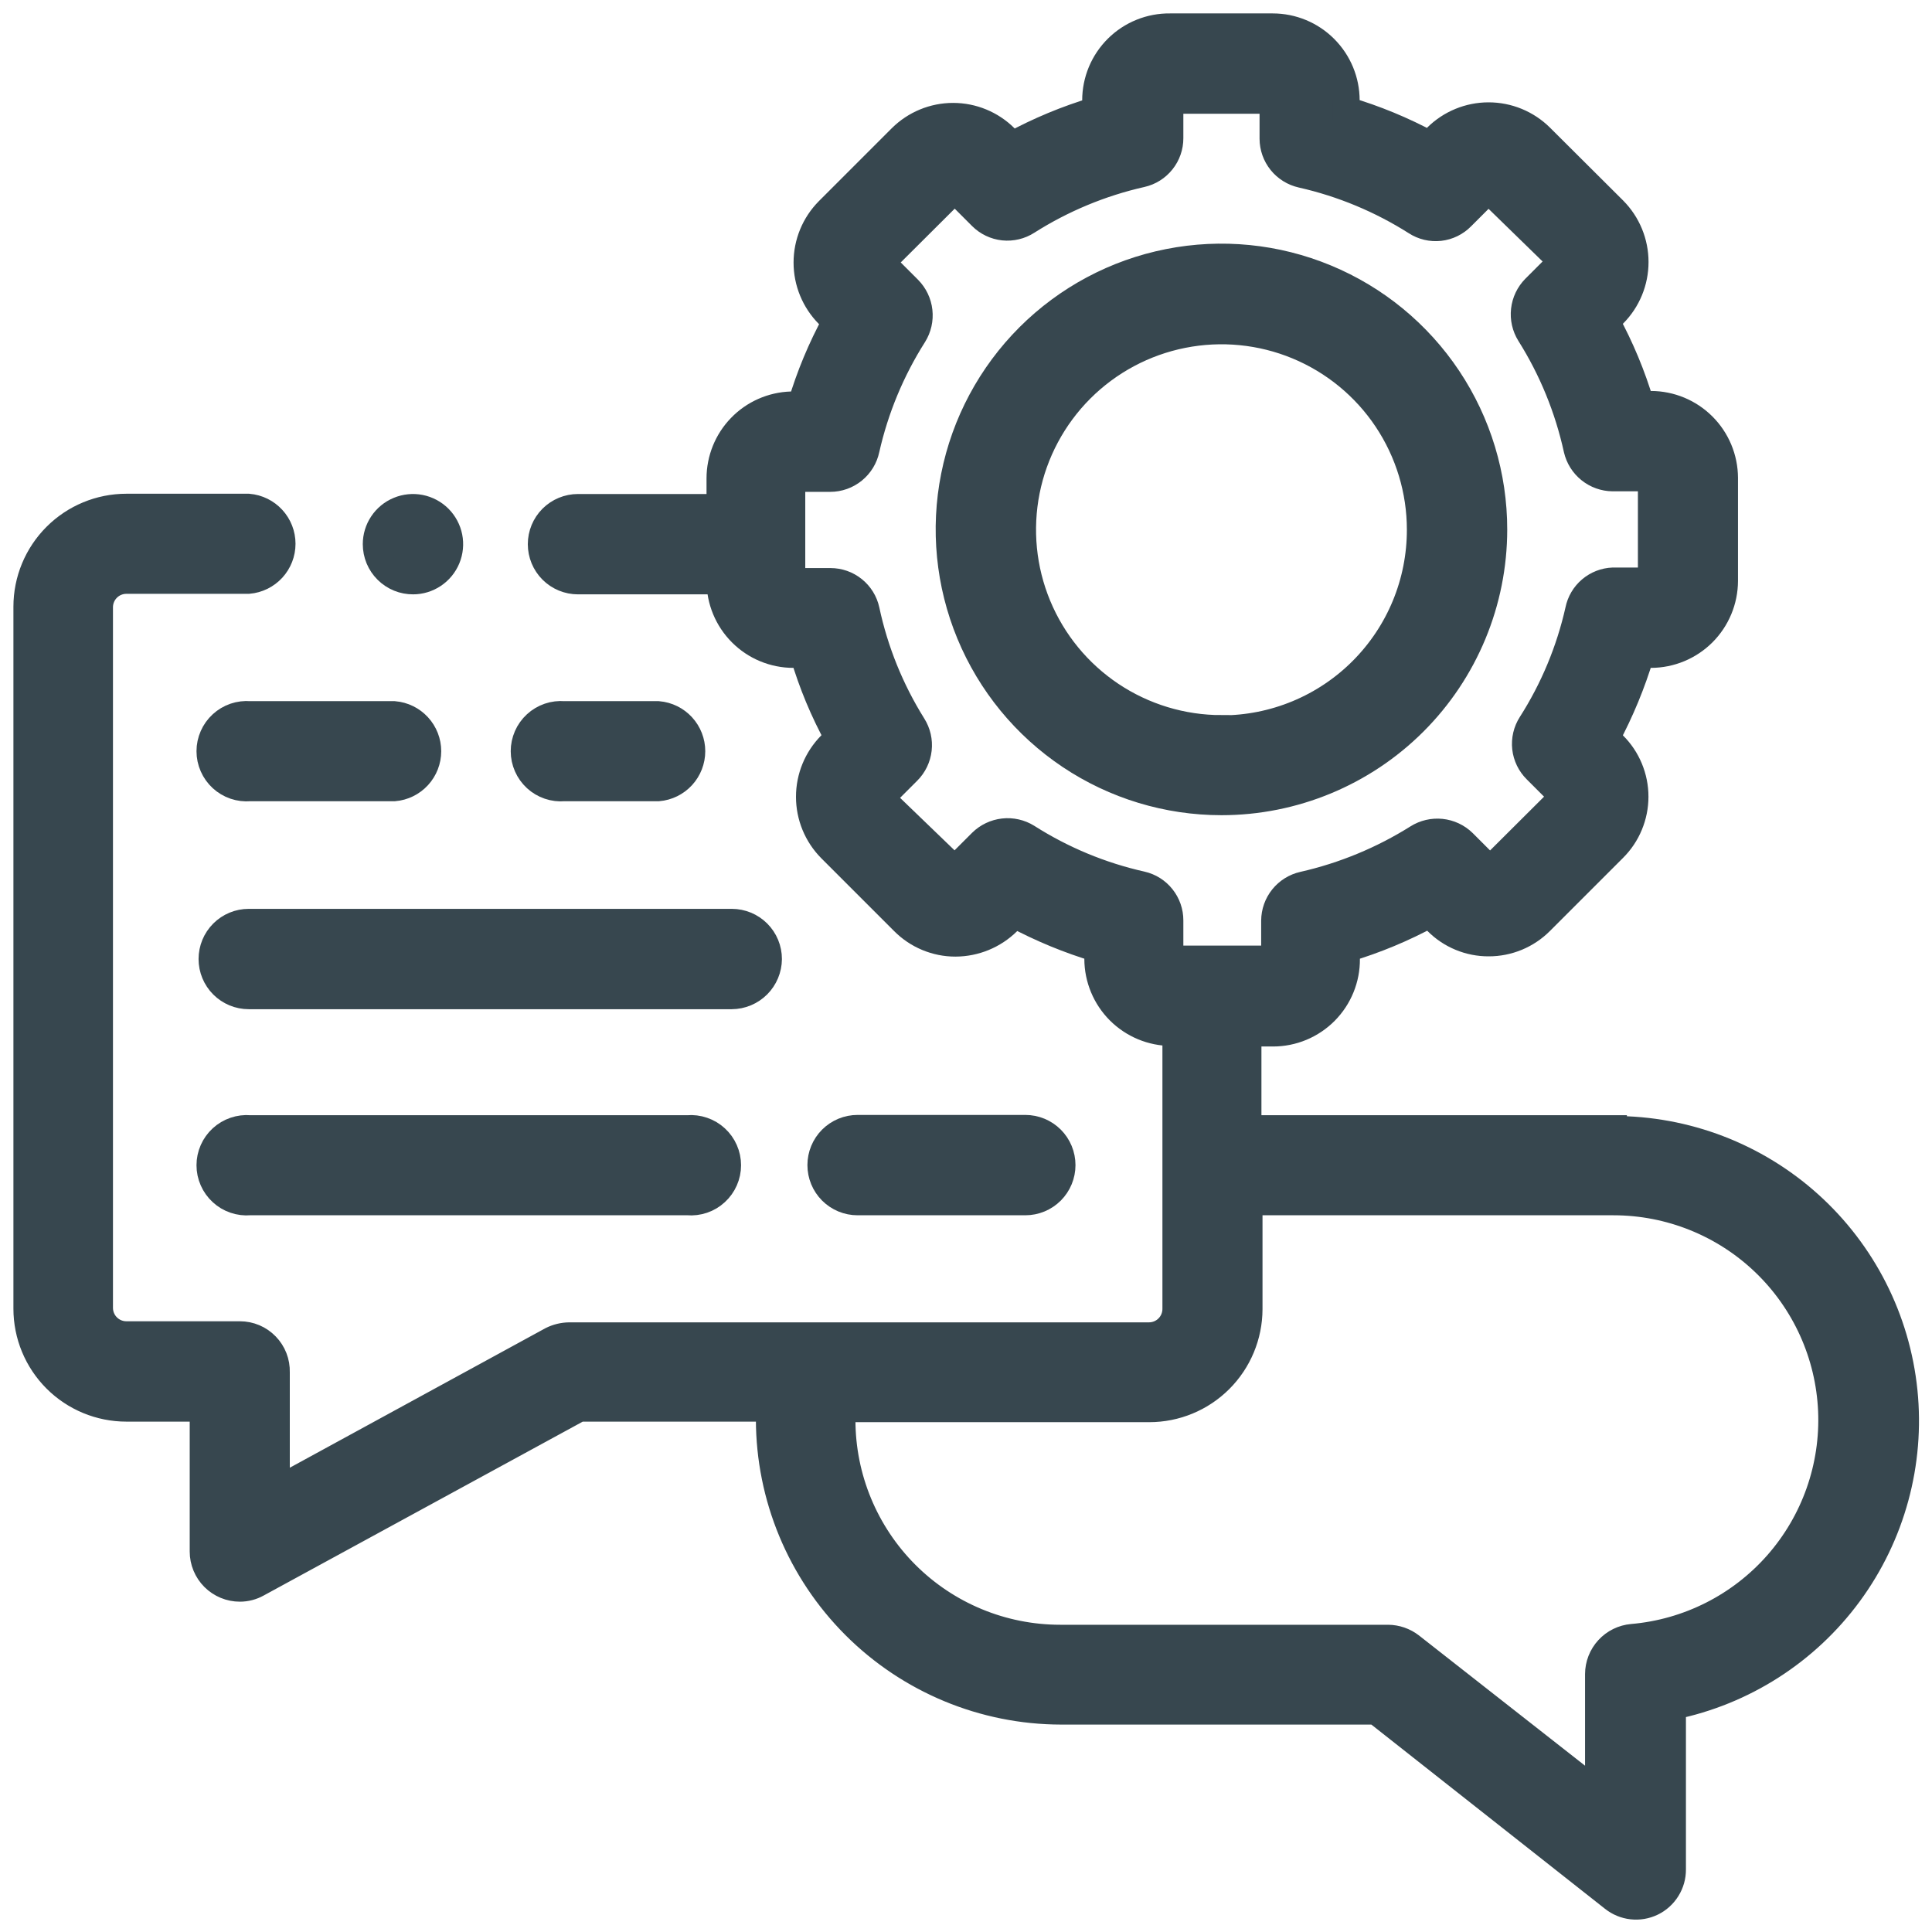 <svg width="72" height="72" viewBox="0 0 72 72" fill="none" xmlns="http://www.w3.org/2000/svg">
<path d="M55.67 19.74C55.672 17.732 55.078 15.769 53.964 14.098C52.85 12.428 51.266 11.125 49.411 10.356C47.557 9.586 45.516 9.383 43.546 9.774C41.576 10.164 39.767 11.13 38.346 12.549C36.926 13.969 35.958 15.777 35.566 17.746C35.173 19.715 35.374 21.757 36.142 23.612C36.91 25.467 38.211 27.053 39.88 28.169C41.549 29.285 43.512 29.88 45.52 29.88C48.21 29.88 50.79 28.812 52.694 26.911C54.597 25.009 55.667 22.43 55.67 19.74ZM45.52 27.15C44.054 27.15 42.622 26.715 41.403 25.901C40.185 25.087 39.235 23.93 38.674 22.576C38.113 21.222 37.967 19.732 38.252 18.294C38.538 16.857 39.244 15.537 40.28 14.5C41.317 13.464 42.637 12.758 44.074 12.473C45.512 12.187 47.002 12.333 48.356 12.894C49.71 13.455 50.867 14.405 51.681 15.623C52.495 16.842 52.93 18.274 52.93 19.74C52.931 20.714 52.741 21.679 52.369 22.579C51.997 23.479 51.451 24.297 50.763 24.986C50.075 25.675 49.258 26.222 48.358 26.595C47.458 26.968 46.494 27.16 45.52 27.16V27.15Z" fill="#37474F" stroke="#37474F"/>
<path d="M60.13 42.06H46.51V38.5H47.44C47.801 38.5 48.16 38.429 48.493 38.29C48.827 38.151 49.13 37.947 49.385 37.691C49.639 37.434 49.841 37.13 49.977 36.795C50.114 36.46 50.183 36.102 50.18 35.74V35.36C51.255 35.039 52.294 34.607 53.28 34.07L53.55 34.34C53.802 34.595 54.103 34.797 54.434 34.934C54.766 35.072 55.121 35.142 55.48 35.14C55.839 35.141 56.194 35.07 56.525 34.933C56.856 34.796 57.157 34.594 57.41 34.34L60.13 31.62C60.385 31.367 60.587 31.067 60.724 30.735C60.862 30.404 60.933 30.049 60.933 29.69C60.933 29.331 60.862 28.976 60.724 28.645C60.587 28.314 60.385 28.013 60.13 27.76L59.87 27.49C60.399 26.502 60.828 25.464 61.15 24.39H61.53C62.256 24.387 62.951 24.098 63.465 23.585C63.978 23.071 64.267 22.376 64.27 21.65V17.81C64.267 17.084 63.978 16.389 63.465 15.876C62.951 15.362 62.256 15.073 61.53 15.07H61.15C60.831 13.994 60.398 12.955 59.86 11.97L60.14 11.7C60.65 11.185 60.936 10.49 60.936 9.765C60.936 9.04 60.65 8.345 60.14 7.83L57.41 5.11C56.895 4.6 56.2 4.314 55.475 4.314C54.75 4.314 54.055 4.6 53.54 5.11L53.27 5.38C52.284 4.847 51.245 4.418 50.17 4.1V3.74C50.17 3.013 49.881 2.317 49.367 1.803C48.854 1.289 48.157 1 47.43 1H43.6C43.238 0.996 42.878 1.064 42.542 1.2C42.206 1.336 41.901 1.537 41.643 1.792C41.386 2.047 41.181 2.35 41.041 2.685C40.902 3.019 40.83 3.378 40.83 3.74V4.11C39.755 4.432 38.716 4.864 37.73 5.4L37.45 5.13C36.937 4.621 36.243 4.335 35.52 4.335C34.797 4.335 34.103 4.621 33.59 5.13L30.87 7.85C30.36 8.365 30.074 9.06 30.074 9.785C30.074 10.51 30.36 11.205 30.87 11.72L31.14 11.99C30.602 12.975 30.169 14.014 29.85 15.09H29.48C28.769 15.114 28.095 15.412 27.601 15.924C27.106 16.435 26.83 17.119 26.83 17.83V18.91H21.54C21.177 18.91 20.828 19.055 20.571 19.311C20.314 19.568 20.17 19.917 20.17 20.28C20.17 20.643 20.314 20.992 20.571 21.249C20.828 21.506 21.177 21.65 21.54 21.65H26.83C26.83 22.377 27.119 23.074 27.633 23.588C28.146 24.102 28.843 24.39 29.57 24.39H29.94C30.257 25.467 30.69 26.506 31.23 27.49L30.96 27.76C30.45 28.275 30.164 28.971 30.164 29.695C30.164 30.42 30.45 31.115 30.96 31.63L33.67 34.34C33.923 34.597 34.225 34.801 34.559 34.94C34.892 35.079 35.249 35.151 35.61 35.15C36.336 35.147 37.033 34.86 37.55 34.35L37.81 34.08C38.798 34.61 39.836 35.038 40.91 35.36V35.74C40.913 36.466 41.202 37.161 41.715 37.675C42.229 38.188 42.924 38.477 43.65 38.48H43.82V48.78C43.82 49.045 43.715 49.3 43.527 49.487C43.34 49.675 43.085 49.78 42.82 49.78H21.22C20.991 49.782 20.765 49.837 20.56 49.94L10.3 55.54V51.14C10.305 50.958 10.274 50.777 10.208 50.607C10.142 50.438 10.043 50.283 9.916 50.153C9.789 50.022 9.638 49.918 9.47 49.847C9.302 49.776 9.122 49.74 8.94 49.74H4.71C4.445 49.74 4.19 49.635 4.003 49.447C3.815 49.26 3.71 49.005 3.71 48.74V22.63C3.71 22.365 3.815 22.111 4.003 21.923C4.19 21.735 4.445 21.63 4.71 21.63H9.26C9.602 21.601 9.92 21.444 10.152 21.192C10.384 20.939 10.513 20.608 10.513 20.265C10.513 19.922 10.384 19.591 10.152 19.339C9.92 19.086 9.602 18.93 9.26 18.9H4.71C3.726 18.9 2.782 19.291 2.087 19.987C1.391 20.683 1 21.626 1 22.61V48.77C1 49.754 1.391 50.698 2.087 51.394C2.782 52.089 3.726 52.48 4.71 52.48H7.57V57.82C7.57 58 7.605 58.178 7.674 58.344C7.743 58.511 7.844 58.662 7.971 58.789C8.098 58.916 8.25 59.017 8.416 59.086C8.582 59.155 8.76 59.19 8.94 59.19C9.168 59.19 9.391 59.131 9.59 59.02L21.59 52.48H28.67C28.67 52.62 28.67 52.76 28.67 52.9C28.675 55.781 29.822 58.543 31.86 60.581C33.897 62.618 36.659 63.765 39.54 63.77H51.28L60.12 70.74C60.321 70.901 60.562 71.001 60.818 71.03C61.073 71.059 61.331 71.015 61.563 70.903C61.794 70.791 61.989 70.615 62.124 70.397C62.26 70.179 62.332 69.927 62.33 69.67V63.59C64.969 63.051 67.313 61.55 68.907 59.38C70.502 57.209 71.233 54.524 70.959 51.845C70.685 49.165 69.425 46.684 67.424 44.881C65.423 43.079 62.823 42.084 60.13 42.09V42.06ZM43.6 35.74V34.3C43.601 33.991 43.496 33.691 43.303 33.449C43.111 33.207 42.842 33.038 42.54 32.97C41.028 32.631 39.587 32.032 38.28 31.2C38.017 31.036 37.706 30.965 37.397 31C37.089 31.035 36.801 31.172 36.58 31.39L35.58 32.39L32.83 29.74L33.83 28.74C34.05 28.52 34.188 28.232 34.223 27.924C34.258 27.614 34.186 27.303 34.02 27.04C33.194 25.719 32.605 24.264 32.28 22.74C32.214 22.437 32.046 22.165 31.804 21.971C31.562 21.776 31.261 21.67 30.95 21.67H29.51V17.83H30.94C31.255 17.83 31.559 17.721 31.803 17.523C32.047 17.325 32.216 17.048 32.28 16.74C32.621 15.229 33.22 13.788 34.05 12.48C34.214 12.217 34.285 11.906 34.25 11.597C34.216 11.289 34.078 11.001 33.86 10.78L32.86 9.78L35.58 7.07L36.58 8.07C36.8 8.29 37.089 8.428 37.398 8.461C37.708 8.493 38.019 8.419 38.28 8.25C39.588 7.42 41.029 6.821 42.54 6.48C42.842 6.412 43.111 6.243 43.303 6.001C43.496 5.76 43.601 5.459 43.6 5.15V3.74H47.44V5.17C47.441 5.48 47.548 5.781 47.742 6.022C47.937 6.264 48.208 6.432 48.51 6.5C50.021 6.841 51.462 7.44 52.77 8.27C53.032 8.44 53.344 8.513 53.654 8.479C53.964 8.444 54.252 8.303 54.47 8.08L55.47 7.08L58.2 9.74L57.2 10.74C56.982 10.961 56.844 11.249 56.81 11.557C56.775 11.866 56.846 12.177 57.01 12.44C57.841 13.761 58.436 15.216 58.77 16.74C58.84 17.042 59.008 17.311 59.25 17.506C59.491 17.7 59.79 17.807 60.1 17.81H61.54V21.65H60.11C59.805 21.662 59.514 21.776 59.281 21.974C59.049 22.171 58.89 22.441 58.83 22.74C58.491 24.249 57.892 25.687 57.06 26.99C56.892 27.253 56.82 27.564 56.854 27.874C56.889 28.183 57.029 28.471 57.25 28.69L58.25 29.69L55.53 32.4L54.53 31.4C54.308 31.183 54.02 31.048 53.711 31.015C53.403 30.983 53.092 31.055 52.83 31.22C51.519 32.043 50.079 32.638 48.57 32.98C48.267 33.048 47.997 33.217 47.803 33.458C47.608 33.7 47.502 34 47.5 34.31V35.74H43.6ZM60.83 61.02C60.487 61.05 60.167 61.207 59.934 61.461C59.701 61.714 59.571 62.046 59.57 62.39V66.83L52.57 61.34C52.329 61.155 52.034 61.053 51.73 61.05H39.51C37.354 61.05 35.286 60.194 33.761 58.669C32.237 57.144 31.38 55.076 31.38 52.92C31.38 52.78 31.38 52.64 31.38 52.5H42.83C43.815 52.5 44.76 52.11 45.457 51.414C46.154 50.719 46.547 49.775 46.55 48.79V44.79H60.13C62.226 44.79 64.241 45.599 65.755 47.048C67.269 48.498 68.164 50.476 68.255 52.57C68.345 54.664 67.623 56.712 66.24 58.286C64.856 59.861 62.918 60.84 60.83 61.02Z" fill="#37474F" stroke="#37474F"/>
<path d="M21.02 29.36H24.53C24.872 29.331 25.19 29.174 25.422 28.922C25.654 28.669 25.783 28.338 25.783 27.995C25.783 27.652 25.654 27.322 25.422 27.069C25.19 26.816 24.872 26.66 24.53 26.63H21.02C20.831 26.614 20.64 26.637 20.461 26.698C20.281 26.76 20.116 26.858 19.977 26.986C19.837 27.114 19.725 27.27 19.649 27.444C19.573 27.618 19.533 27.805 19.533 27.995C19.533 28.185 19.573 28.373 19.649 28.546C19.725 28.72 19.837 28.876 19.977 29.005C20.116 29.133 20.281 29.231 20.461 29.292C20.64 29.353 20.831 29.376 21.02 29.36Z" fill="#37474F" stroke="#37474F"/>
<path d="M9.31 29.36H14.69C15.032 29.331 15.35 29.174 15.582 28.922C15.814 28.669 15.943 28.338 15.943 27.995C15.943 27.652 15.814 27.322 15.582 27.069C15.35 26.816 15.032 26.66 14.69 26.63H9.31C9.121 26.614 8.931 26.637 8.751 26.698C8.571 26.76 8.406 26.858 8.267 26.986C8.127 27.114 8.015 27.27 7.939 27.444C7.862 27.618 7.823 27.805 7.823 27.995C7.823 28.185 7.862 28.373 7.939 28.546C8.015 28.72 8.127 28.876 8.267 29.005C8.406 29.133 8.571 29.231 8.751 29.292C8.931 29.353 9.121 29.376 9.31 29.36Z" fill="#37474F" stroke="#37474F"/>
<path d="M28.64 35.74C28.64 35.377 28.496 35.028 28.239 34.771C27.982 34.514 27.633 34.37 27.27 34.37H9.27C8.907 34.37 8.558 34.514 8.301 34.771C8.044 35.028 7.9 35.377 7.9 35.74C7.9 36.103 8.044 36.452 8.301 36.709C8.558 36.966 8.907 37.11 9.27 37.11H27.27C27.633 37.108 27.98 36.962 28.236 36.706C28.492 36.45 28.637 36.103 28.64 35.74Z" fill="#37474F" stroke="#37474F"/>
<path d="M38.21 44.79C38.573 44.79 38.922 44.646 39.179 44.389C39.436 44.132 39.58 43.783 39.58 43.42C39.58 43.057 39.436 42.708 39.179 42.451C38.922 42.194 38.573 42.05 38.21 42.05H31.96C31.597 42.05 31.248 42.194 30.991 42.451C30.734 42.708 30.59 43.057 30.59 43.42C30.59 43.783 30.734 44.132 30.991 44.389C31.248 44.646 31.597 44.79 31.96 44.79H38.21Z" fill="#37474F" stroke="#37474F"/>
<path d="M9.31 42.06C9.121 42.044 8.931 42.067 8.751 42.129C8.571 42.19 8.406 42.288 8.267 42.416C8.127 42.544 8.015 42.7 7.939 42.874C7.862 43.048 7.823 43.235 7.823 43.425C7.823 43.615 7.862 43.803 7.939 43.976C8.015 44.15 8.127 44.306 8.267 44.434C8.406 44.563 8.571 44.661 8.751 44.722C8.931 44.783 9.121 44.806 9.31 44.79H25.63C25.819 44.806 26.009 44.783 26.189 44.722C26.369 44.661 26.534 44.563 26.673 44.434C26.813 44.306 26.925 44.15 27.001 43.976C27.078 43.803 27.117 43.615 27.117 43.425C27.117 43.235 27.078 43.048 27.001 42.874C26.925 42.7 26.813 42.544 26.673 42.416C26.534 42.288 26.369 42.19 26.189 42.129C26.009 42.067 25.819 42.044 25.63 42.06H9.31Z" fill="#37474F" stroke="#37474F"/>
<path d="M15.39 21.65C15.661 21.65 15.926 21.57 16.151 21.419C16.376 21.269 16.552 21.055 16.656 20.804C16.759 20.554 16.787 20.279 16.734 20.013C16.681 19.747 16.55 19.503 16.359 19.311C16.167 19.12 15.923 18.989 15.657 18.936C15.392 18.884 15.116 18.911 14.866 19.015C14.615 19.118 14.401 19.294 14.251 19.519C14.1 19.744 14.02 20.009 14.02 20.28C14.02 20.461 14.056 20.64 14.125 20.807C14.195 20.974 14.296 21.125 14.425 21.252C14.553 21.38 14.705 21.48 14.873 21.549C15.04 21.617 15.219 21.651 15.4 21.65H15.39Z" fill="#37474F" stroke="#37474F"/>
</svg>
